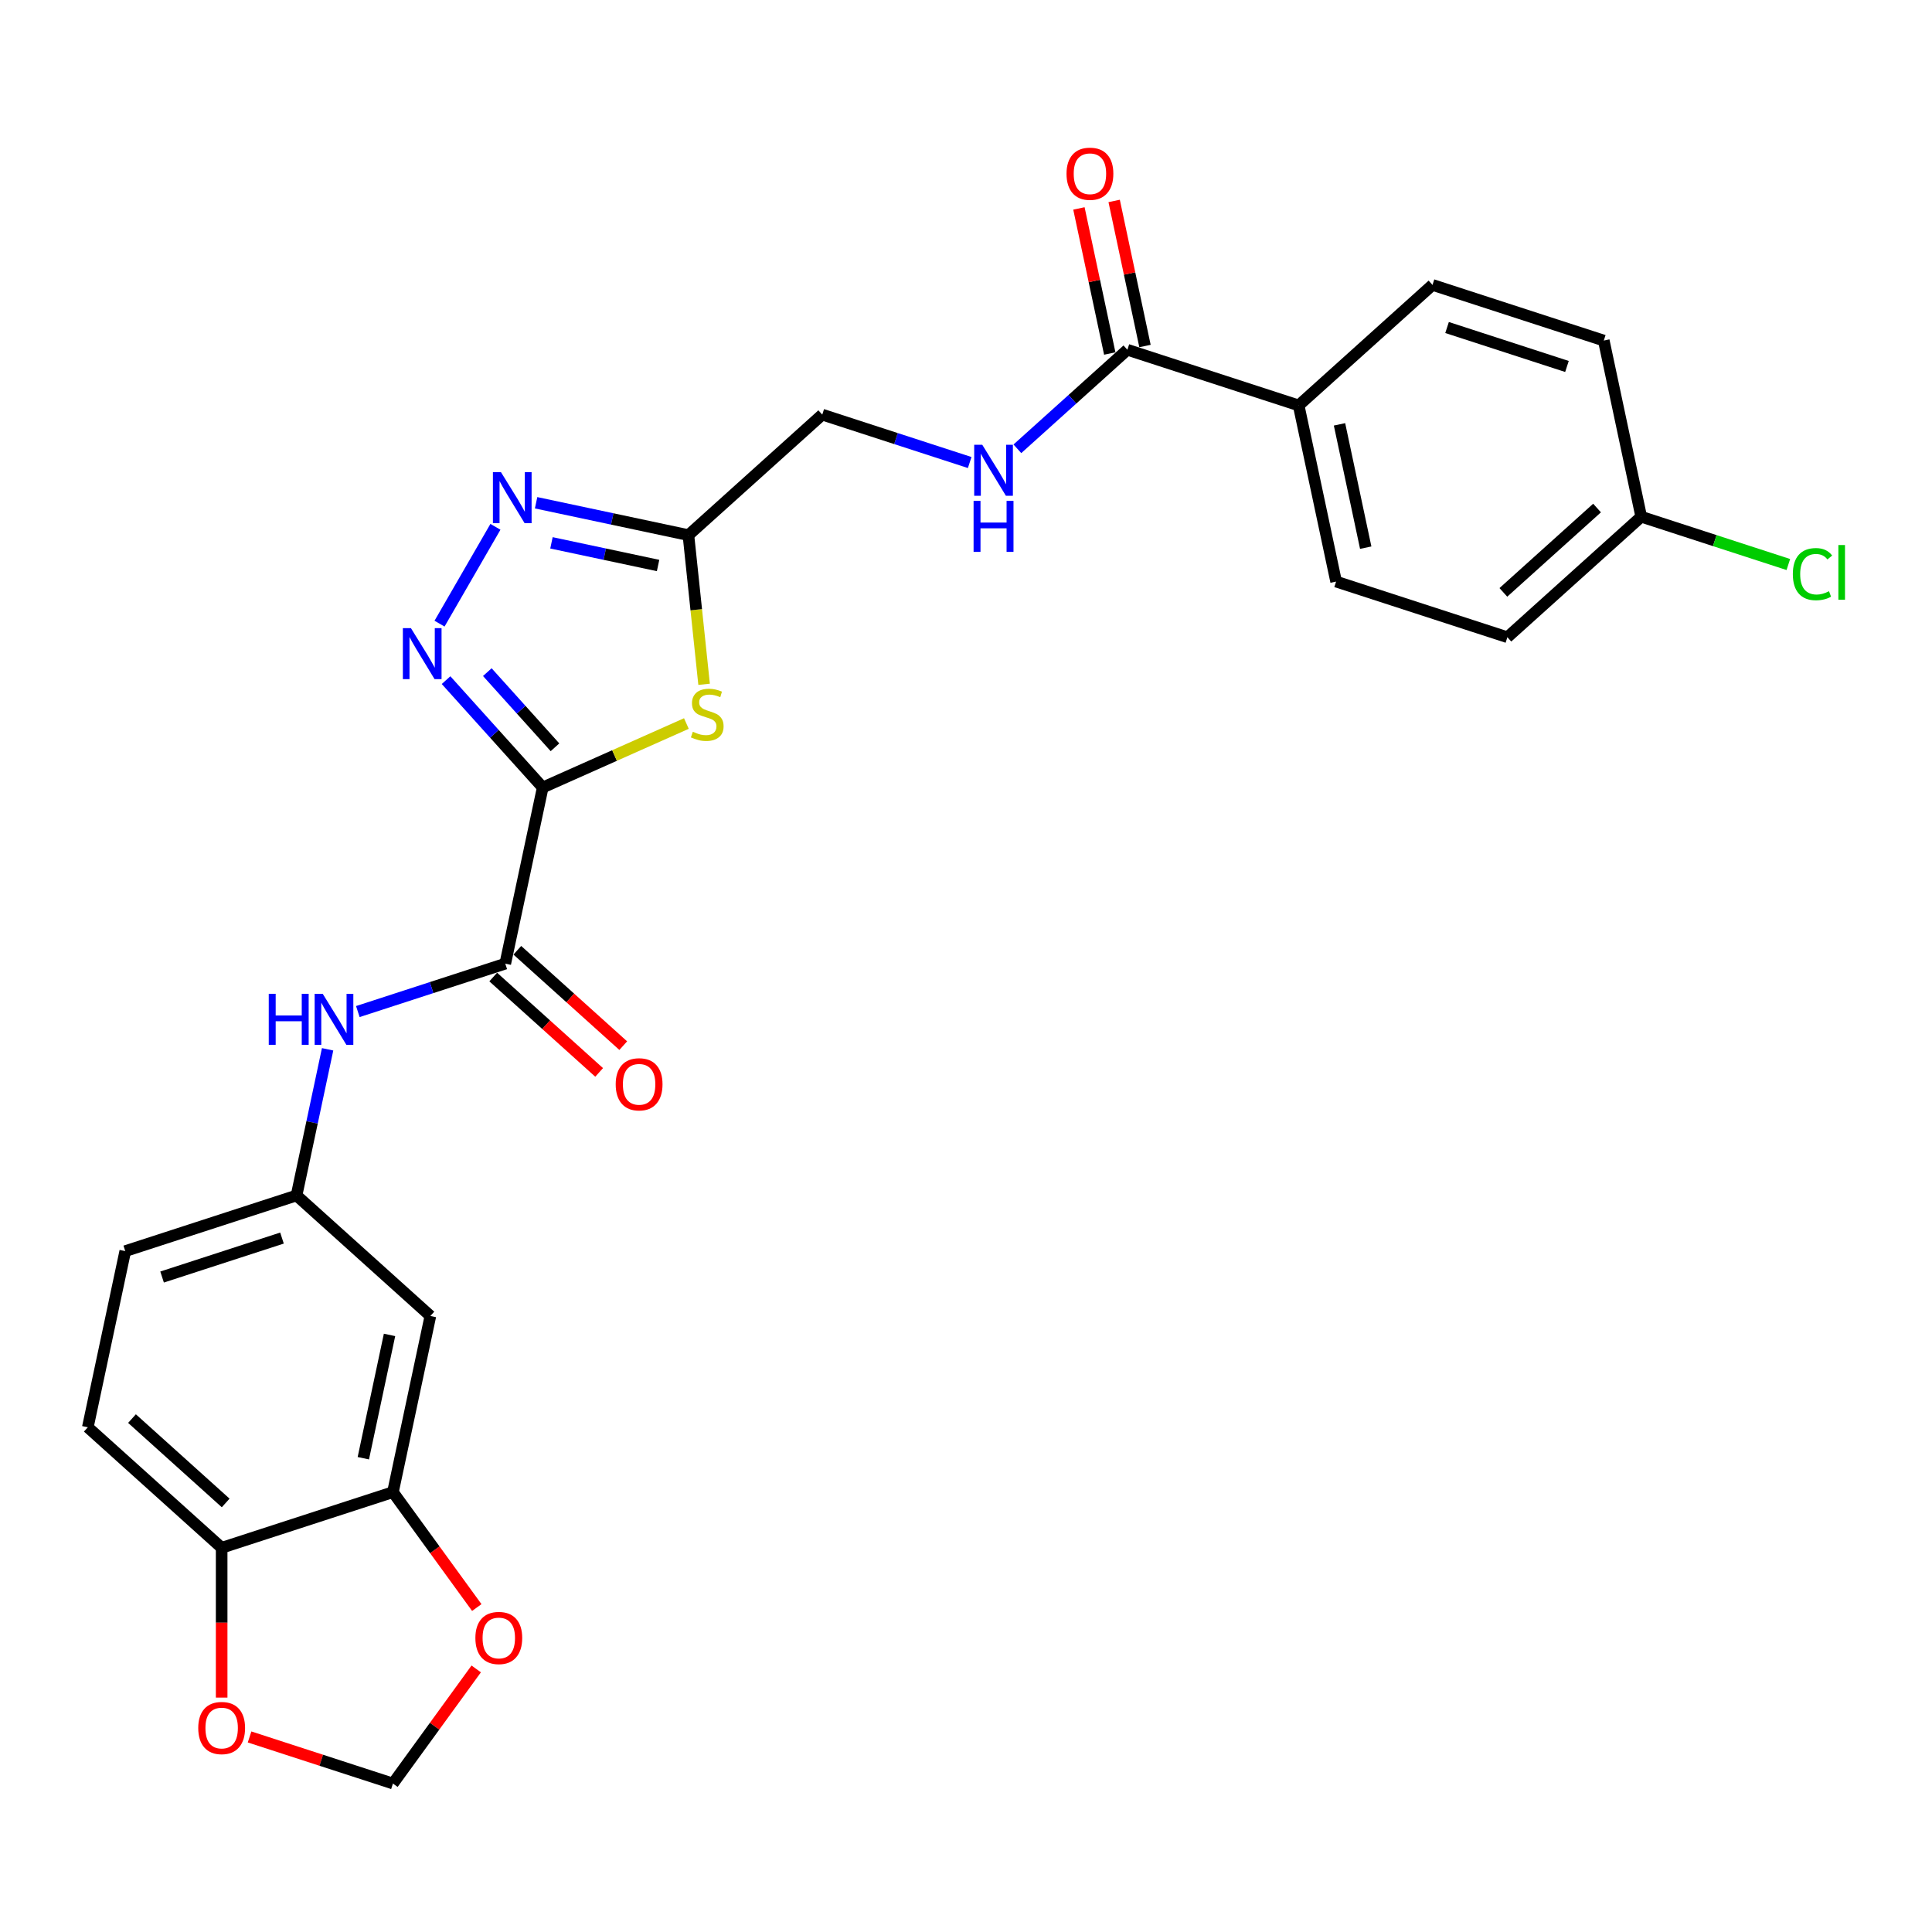 <?xml version='1.0' encoding='iso-8859-1'?>
<svg version='1.1' baseProfile='full'
              xmlns='http://www.w3.org/2000/svg'
                      xmlns:rdkit='http://www.rdkit.org/xml'
                      xmlns:xlink='http://www.w3.org/1999/xlink'
                  xml:space='preserve'
width='1000px' height='1000px' viewBox='0 0 1000 1000'>
<!-- END OF HEADER -->
<rect style='opacity:1.0;fill:#FFFFFF;stroke:none' width='1000' height='1000' x='0' y='0'> </rect>
<path class='bond-0' d='M 280.909,407.604 L 255.893,379.82' style='fill:none;fill-rule:evenodd;stroke:#000000;stroke-width:6px;stroke-linecap:butt;stroke-linejoin:miter;stroke-opacity:1' />
<path class='bond-0' d='M 255.893,379.82 L 230.876,352.037' style='fill:none;fill-rule:evenodd;stroke:#0000FF;stroke-width:6px;stroke-linecap:butt;stroke-linejoin:miter;stroke-opacity:1' />
<path class='bond-0' d='M 287.259,386.794 L 269.747,367.345' style='fill:none;fill-rule:evenodd;stroke:#000000;stroke-width:6px;stroke-linecap:butt;stroke-linejoin:miter;stroke-opacity:1' />
<path class='bond-0' d='M 269.747,367.345 L 252.236,347.897' style='fill:none;fill-rule:evenodd;stroke:#0000FF;stroke-width:6px;stroke-linecap:butt;stroke-linejoin:miter;stroke-opacity:1' />
<path class='bond-1' d='M 280.909,407.604 L 318.091,391.049' style='fill:none;fill-rule:evenodd;stroke:#000000;stroke-width:6px;stroke-linecap:butt;stroke-linejoin:miter;stroke-opacity:1' />
<path class='bond-1' d='M 318.091,391.049 L 355.273,374.495' style='fill:none;fill-rule:evenodd;stroke:#CCCC00;stroke-width:6px;stroke-linecap:butt;stroke-linejoin:miter;stroke-opacity:1' />
<path class='bond-3' d='M 280.909,407.604 L 261.528,498.785' style='fill:none;fill-rule:evenodd;stroke:#000000;stroke-width:6px;stroke-linecap:butt;stroke-linejoin:miter;stroke-opacity:1' />
<path class='bond-2' d='M 227.5,322.799 L 256.436,272.682' style='fill:none;fill-rule:evenodd;stroke:#0000FF;stroke-width:6px;stroke-linecap:butt;stroke-linejoin:miter;stroke-opacity:1' />
<path class='bond-4' d='M 364.44,354.196 L 360.382,315.589' style='fill:none;fill-rule:evenodd;stroke:#CCCC00;stroke-width:6px;stroke-linecap:butt;stroke-linejoin:miter;stroke-opacity:1' />
<path class='bond-4' d='M 360.382,315.589 L 356.324,276.981' style='fill:none;fill-rule:evenodd;stroke:#000000;stroke-width:6px;stroke-linecap:butt;stroke-linejoin:miter;stroke-opacity:1' />
<path class='bond-27' d='M 277.485,260.224 L 316.904,268.603' style='fill:none;fill-rule:evenodd;stroke:#0000FF;stroke-width:6px;stroke-linecap:butt;stroke-linejoin:miter;stroke-opacity:1' />
<path class='bond-27' d='M 316.904,268.603 L 356.324,276.981' style='fill:none;fill-rule:evenodd;stroke:#000000;stroke-width:6px;stroke-linecap:butt;stroke-linejoin:miter;stroke-opacity:1' />
<path class='bond-27' d='M 285.435,280.974 L 313.028,286.839' style='fill:none;fill-rule:evenodd;stroke:#0000FF;stroke-width:6px;stroke-linecap:butt;stroke-linejoin:miter;stroke-opacity:1' />
<path class='bond-27' d='M 313.028,286.839 L 340.622,292.704' style='fill:none;fill-rule:evenodd;stroke:#000000;stroke-width:6px;stroke-linecap:butt;stroke-linejoin:miter;stroke-opacity:1' />
<path class='bond-6' d='M 261.528,498.785 L 223.371,511.183' style='fill:none;fill-rule:evenodd;stroke:#000000;stroke-width:6px;stroke-linecap:butt;stroke-linejoin:miter;stroke-opacity:1' />
<path class='bond-6' d='M 223.371,511.183 L 185.214,523.581' style='fill:none;fill-rule:evenodd;stroke:#0000FF;stroke-width:6px;stroke-linecap:butt;stroke-linejoin:miter;stroke-opacity:1' />
<path class='bond-16' d='M 255.29,505.712 L 282.703,530.395' style='fill:none;fill-rule:evenodd;stroke:#000000;stroke-width:6px;stroke-linecap:butt;stroke-linejoin:miter;stroke-opacity:1' />
<path class='bond-16' d='M 282.703,530.395 L 310.116,555.078' style='fill:none;fill-rule:evenodd;stroke:#FF0000;stroke-width:6px;stroke-linecap:butt;stroke-linejoin:miter;stroke-opacity:1' />
<path class='bond-16' d='M 267.765,491.857 L 295.178,516.54' style='fill:none;fill-rule:evenodd;stroke:#000000;stroke-width:6px;stroke-linecap:butt;stroke-linejoin:miter;stroke-opacity:1' />
<path class='bond-16' d='M 295.178,516.54 L 322.591,541.223' style='fill:none;fill-rule:evenodd;stroke:#FF0000;stroke-width:6px;stroke-linecap:butt;stroke-linejoin:miter;stroke-opacity:1' />
<path class='bond-18' d='M 356.324,276.981 L 425.598,214.606' style='fill:none;fill-rule:evenodd;stroke:#000000;stroke-width:6px;stroke-linecap:butt;stroke-linejoin:miter;stroke-opacity:1' />
<path class='bond-5' d='M 583.528,181.037 L 555.062,206.668' style='fill:none;fill-rule:evenodd;stroke:#000000;stroke-width:6px;stroke-linecap:butt;stroke-linejoin:miter;stroke-opacity:1' />
<path class='bond-5' d='M 555.062,206.668 L 526.596,232.3' style='fill:none;fill-rule:evenodd;stroke:#0000FF;stroke-width:6px;stroke-linecap:butt;stroke-linejoin:miter;stroke-opacity:1' />
<path class='bond-13' d='M 583.528,181.037 L 672.184,209.843' style='fill:none;fill-rule:evenodd;stroke:#000000;stroke-width:6px;stroke-linecap:butt;stroke-linejoin:miter;stroke-opacity:1' />
<path class='bond-17' d='M 592.647,179.099 L 584.666,141.554' style='fill:none;fill-rule:evenodd;stroke:#000000;stroke-width:6px;stroke-linecap:butt;stroke-linejoin:miter;stroke-opacity:1' />
<path class='bond-17' d='M 584.666,141.554 L 576.685,104.008' style='fill:none;fill-rule:evenodd;stroke:#FF0000;stroke-width:6px;stroke-linecap:butt;stroke-linejoin:miter;stroke-opacity:1' />
<path class='bond-17' d='M 574.41,182.975 L 566.43,145.43' style='fill:none;fill-rule:evenodd;stroke:#000000;stroke-width:6px;stroke-linecap:butt;stroke-linejoin:miter;stroke-opacity:1' />
<path class='bond-17' d='M 566.43,145.43 L 558.449,107.884' style='fill:none;fill-rule:evenodd;stroke:#FF0000;stroke-width:6px;stroke-linecap:butt;stroke-linejoin:miter;stroke-opacity:1' />
<path class='bond-12' d='M 169.571,543.121 L 161.531,580.946' style='fill:none;fill-rule:evenodd;stroke:#0000FF;stroke-width:6px;stroke-linecap:butt;stroke-linejoin:miter;stroke-opacity:1' />
<path class='bond-12' d='M 161.531,580.946 L 153.491,618.772' style='fill:none;fill-rule:evenodd;stroke:#000000;stroke-width:6px;stroke-linecap:butt;stroke-linejoin:miter;stroke-opacity:1' />
<path class='bond-7' d='M 203.385,772.328 L 222.766,681.147' style='fill:none;fill-rule:evenodd;stroke:#000000;stroke-width:6px;stroke-linecap:butt;stroke-linejoin:miter;stroke-opacity:1' />
<path class='bond-7' d='M 188.056,754.774 L 201.622,690.948' style='fill:none;fill-rule:evenodd;stroke:#000000;stroke-width:6px;stroke-linecap:butt;stroke-linejoin:miter;stroke-opacity:1' />
<path class='bond-11' d='M 203.385,772.328 L 225.085,802.196' style='fill:none;fill-rule:evenodd;stroke:#000000;stroke-width:6px;stroke-linecap:butt;stroke-linejoin:miter;stroke-opacity:1' />
<path class='bond-11' d='M 225.085,802.196 L 246.785,832.063' style='fill:none;fill-rule:evenodd;stroke:#FF0000;stroke-width:6px;stroke-linecap:butt;stroke-linejoin:miter;stroke-opacity:1' />
<path class='bond-28' d='M 203.385,772.328 L 114.729,801.134' style='fill:none;fill-rule:evenodd;stroke:#000000;stroke-width:6px;stroke-linecap:butt;stroke-linejoin:miter;stroke-opacity:1' />
<path class='bond-8' d='M 501.912,239.402 L 463.755,227.004' style='fill:none;fill-rule:evenodd;stroke:#0000FF;stroke-width:6px;stroke-linecap:butt;stroke-linejoin:miter;stroke-opacity:1' />
<path class='bond-8' d='M 463.755,227.004 L 425.598,214.606' style='fill:none;fill-rule:evenodd;stroke:#000000;stroke-width:6px;stroke-linecap:butt;stroke-linejoin:miter;stroke-opacity:1' />
<path class='bond-9' d='M 222.766,681.147 L 153.491,618.772' style='fill:none;fill-rule:evenodd;stroke:#000000;stroke-width:6px;stroke-linecap:butt;stroke-linejoin:miter;stroke-opacity:1' />
<path class='bond-10' d='M 114.729,801.134 L 45.455,738.759' style='fill:none;fill-rule:evenodd;stroke:#000000;stroke-width:6px;stroke-linecap:butt;stroke-linejoin:miter;stroke-opacity:1' />
<path class='bond-10' d='M 116.813,777.923 L 68.321,734.26' style='fill:none;fill-rule:evenodd;stroke:#000000;stroke-width:6px;stroke-linecap:butt;stroke-linejoin:miter;stroke-opacity:1' />
<path class='bond-14' d='M 114.729,801.134 L 114.729,839.903' style='fill:none;fill-rule:evenodd;stroke:#000000;stroke-width:6px;stroke-linecap:butt;stroke-linejoin:miter;stroke-opacity:1' />
<path class='bond-14' d='M 114.729,839.903 L 114.729,878.672' style='fill:none;fill-rule:evenodd;stroke:#FF0000;stroke-width:6px;stroke-linecap:butt;stroke-linejoin:miter;stroke-opacity:1' />
<path class='bond-15' d='M 246.487,863.832 L 224.936,893.495' style='fill:none;fill-rule:evenodd;stroke:#FF0000;stroke-width:6px;stroke-linecap:butt;stroke-linejoin:miter;stroke-opacity:1' />
<path class='bond-15' d='M 224.936,893.495 L 203.385,923.158' style='fill:none;fill-rule:evenodd;stroke:#000000;stroke-width:6px;stroke-linecap:butt;stroke-linejoin:miter;stroke-opacity:1' />
<path class='bond-22' d='M 153.491,618.772 L 64.836,647.578' style='fill:none;fill-rule:evenodd;stroke:#000000;stroke-width:6px;stroke-linecap:butt;stroke-linejoin:miter;stroke-opacity:1' />
<path class='bond-22' d='M 145.954,640.824 L 83.895,660.988' style='fill:none;fill-rule:evenodd;stroke:#000000;stroke-width:6px;stroke-linecap:butt;stroke-linejoin:miter;stroke-opacity:1' />
<path class='bond-20' d='M 672.184,209.843 L 691.565,301.024' style='fill:none;fill-rule:evenodd;stroke:#000000;stroke-width:6px;stroke-linecap:butt;stroke-linejoin:miter;stroke-opacity:1' />
<path class='bond-20' d='M 693.327,219.644 L 706.894,283.471' style='fill:none;fill-rule:evenodd;stroke:#000000;stroke-width:6px;stroke-linecap:butt;stroke-linejoin:miter;stroke-opacity:1' />
<path class='bond-21' d='M 672.184,209.843 L 741.458,147.468' style='fill:none;fill-rule:evenodd;stroke:#000000;stroke-width:6px;stroke-linecap:butt;stroke-linejoin:miter;stroke-opacity:1' />
<path class='bond-29' d='M 129.178,899.046 L 166.281,911.102' style='fill:none;fill-rule:evenodd;stroke:#FF0000;stroke-width:6px;stroke-linecap:butt;stroke-linejoin:miter;stroke-opacity:1' />
<path class='bond-29' d='M 166.281,911.102 L 203.385,923.158' style='fill:none;fill-rule:evenodd;stroke:#000000;stroke-width:6px;stroke-linecap:butt;stroke-linejoin:miter;stroke-opacity:1' />
<path class='bond-19' d='M 45.455,738.759 L 64.836,647.578' style='fill:none;fill-rule:evenodd;stroke:#000000;stroke-width:6px;stroke-linecap:butt;stroke-linejoin:miter;stroke-opacity:1' />
<path class='bond-25' d='M 691.565,301.024 L 780.221,329.83' style='fill:none;fill-rule:evenodd;stroke:#000000;stroke-width:6px;stroke-linecap:butt;stroke-linejoin:miter;stroke-opacity:1' />
<path class='bond-24' d='M 741.458,147.468 L 830.114,176.274' style='fill:none;fill-rule:evenodd;stroke:#000000;stroke-width:6px;stroke-linecap:butt;stroke-linejoin:miter;stroke-opacity:1' />
<path class='bond-24' d='M 748.996,169.52 L 811.054,189.684' style='fill:none;fill-rule:evenodd;stroke:#000000;stroke-width:6px;stroke-linecap:butt;stroke-linejoin:miter;stroke-opacity:1' />
<path class='bond-23' d='M 849.495,267.455 L 830.114,176.274' style='fill:none;fill-rule:evenodd;stroke:#000000;stroke-width:6px;stroke-linecap:butt;stroke-linejoin:miter;stroke-opacity:1' />
<path class='bond-26' d='M 849.495,267.455 L 887.568,279.826' style='fill:none;fill-rule:evenodd;stroke:#000000;stroke-width:6px;stroke-linecap:butt;stroke-linejoin:miter;stroke-opacity:1' />
<path class='bond-26' d='M 887.568,279.826 L 925.641,292.196' style='fill:none;fill-rule:evenodd;stroke:#00CC00;stroke-width:6px;stroke-linecap:butt;stroke-linejoin:miter;stroke-opacity:1' />
<path class='bond-30' d='M 849.495,267.455 L 780.221,329.83' style='fill:none;fill-rule:evenodd;stroke:#000000;stroke-width:6px;stroke-linecap:butt;stroke-linejoin:miter;stroke-opacity:1' />
<path class='bond-30' d='M 826.629,262.957 L 778.137,306.619' style='fill:none;fill-rule:evenodd;stroke:#000000;stroke-width:6px;stroke-linecap:butt;stroke-linejoin:miter;stroke-opacity:1' />
<path  class='atom-1' d='M 212.699 325.13
L 221.349 339.113
Q 222.207 340.492, 223.586 342.99
Q 224.966 345.489, 225.041 345.638
L 225.041 325.13
L 228.546 325.13
L 228.546 351.529
L 224.929 351.529
L 215.644 336.241
Q 214.563 334.452, 213.407 332.401
Q 212.288 330.35, 211.953 329.716
L 211.953 351.529
L 208.522 351.529
L 208.522 325.13
L 212.699 325.13
' fill='#0000FF'/>
<path  class='atom-2' d='M 358.61 378.75
Q 358.909 378.861, 360.139 379.383
Q 361.37 379.905, 362.712 380.241
Q 364.092 380.539, 365.434 380.539
Q 367.932 380.539, 369.386 379.346
Q 370.841 378.116, 370.841 375.99
Q 370.841 374.536, 370.095 373.641
Q 369.386 372.746, 368.268 372.262
Q 367.149 371.777, 365.285 371.218
Q 362.936 370.509, 361.519 369.838
Q 360.139 369.167, 359.132 367.75
Q 358.163 366.333, 358.163 363.947
Q 358.163 360.628, 360.4 358.577
Q 362.675 356.526, 367.149 356.526
Q 370.207 356.526, 373.674 357.981
L 372.817 360.852
Q 369.647 359.547, 367.261 359.547
Q 364.688 359.547, 363.271 360.628
Q 361.854 361.672, 361.892 363.499
Q 361.892 364.916, 362.6 365.774
Q 363.346 366.631, 364.39 367.116
Q 365.471 367.601, 367.261 368.16
Q 369.647 368.906, 371.064 369.651
Q 372.481 370.397, 373.488 371.926
Q 374.532 373.417, 374.532 375.99
Q 374.532 379.644, 372.071 381.621
Q 369.647 383.56, 365.583 383.56
Q 363.234 383.56, 361.444 383.038
Q 359.692 382.553, 357.604 381.695
L 358.61 378.75
' fill='#CCCC00'/>
<path  class='atom-3' d='M 259.308 244.401
L 267.958 258.383
Q 268.816 259.763, 270.195 262.261
Q 271.575 264.759, 271.65 264.909
L 271.65 244.401
L 275.155 244.401
L 275.155 270.8
L 271.538 270.8
L 262.253 255.512
Q 261.172 253.722, 260.016 251.672
Q 258.897 249.621, 258.562 248.987
L 258.562 270.8
L 255.131 270.8
L 255.131 244.401
L 259.308 244.401
' fill='#0000FF'/>
<path  class='atom-7' d='M 139.109 514.391
L 142.688 514.391
L 142.688 525.615
L 156.186 525.615
L 156.186 514.391
L 159.766 514.391
L 159.766 540.79
L 156.186 540.79
L 156.186 528.598
L 142.688 528.598
L 142.688 540.79
L 139.109 540.79
L 139.109 514.391
' fill='#0000FF'/>
<path  class='atom-7' d='M 167.037 514.391
L 175.688 528.374
Q 176.545 529.753, 177.925 532.252
Q 179.304 534.75, 179.379 534.899
L 179.379 514.391
L 182.884 514.391
L 182.884 540.79
L 179.267 540.79
L 169.983 525.503
Q 168.901 523.713, 167.745 521.662
Q 166.627 519.611, 166.291 518.977
L 166.291 540.79
L 162.861 540.79
L 162.861 514.391
L 167.037 514.391
' fill='#0000FF'/>
<path  class='atom-9' d='M 508.419 230.213
L 517.069 244.195
Q 517.927 245.575, 519.306 248.073
Q 520.686 250.572, 520.761 250.721
L 520.761 230.213
L 524.266 230.213
L 524.266 256.612
L 520.649 256.612
L 511.364 241.324
Q 510.283 239.535, 509.127 237.484
Q 508.008 235.433, 507.673 234.799
L 507.673 256.612
L 504.242 256.612
L 504.242 230.213
L 508.419 230.213
' fill='#0000FF'/>
<path  class='atom-9' d='M 503.925 259.252
L 507.505 259.252
L 507.505 270.475
L 521.003 270.475
L 521.003 259.252
L 524.583 259.252
L 524.583 285.651
L 521.003 285.651
L 521.003 273.458
L 507.505 273.458
L 507.505 285.651
L 503.925 285.651
L 503.925 259.252
' fill='#0000FF'/>
<path  class='atom-12' d='M 246.058 847.817
Q 246.058 841.478, 249.191 837.936
Q 252.323 834.394, 258.177 834.394
Q 264.031 834.394, 267.163 837.936
Q 270.295 841.478, 270.295 847.817
Q 270.295 854.231, 267.126 857.885
Q 263.956 861.502, 258.177 861.502
Q 252.36 861.502, 249.191 857.885
Q 246.058 854.268, 246.058 847.817
M 258.177 858.519
Q 262.204 858.519, 264.366 855.834
Q 266.566 853.112, 266.566 847.817
Q 266.566 842.634, 264.366 840.024
Q 262.204 837.377, 258.177 837.377
Q 254.15 837.377, 251.95 839.987
Q 249.787 842.597, 249.787 847.817
Q 249.787 853.149, 251.95 855.834
Q 254.15 858.519, 258.177 858.519
' fill='#FF0000'/>
<path  class='atom-15' d='M 102.611 894.426
Q 102.611 888.087, 105.743 884.545
Q 108.875 881.003, 114.729 881.003
Q 120.583 881.003, 123.715 884.545
Q 126.847 888.087, 126.847 894.426
Q 126.847 900.84, 123.678 904.494
Q 120.509 908.111, 114.729 908.111
Q 108.912 908.111, 105.743 904.494
Q 102.611 900.877, 102.611 894.426
M 114.729 905.128
Q 118.756 905.128, 120.919 902.443
Q 123.119 899.721, 123.119 894.426
Q 123.119 889.243, 120.919 886.633
Q 118.756 883.986, 114.729 883.986
Q 110.702 883.986, 108.502 886.596
Q 106.339 889.206, 106.339 894.426
Q 106.339 899.758, 108.502 902.443
Q 110.702 905.128, 114.729 905.128
' fill='#FF0000'/>
<path  class='atom-17' d='M 318.684 561.234
Q 318.684 554.896, 321.816 551.353
Q 324.948 547.811, 330.802 547.811
Q 336.656 547.811, 339.789 551.353
Q 342.921 554.896, 342.921 561.234
Q 342.921 567.648, 339.751 571.302
Q 336.582 574.919, 330.802 574.919
Q 324.986 574.919, 321.816 571.302
Q 318.684 567.685, 318.684 561.234
M 330.802 571.936
Q 334.829 571.936, 336.992 569.251
Q 339.192 566.529, 339.192 561.234
Q 339.192 556.052, 336.992 553.441
Q 334.829 550.794, 330.802 550.794
Q 326.775 550.794, 324.575 553.404
Q 322.413 556.014, 322.413 561.234
Q 322.413 566.567, 324.575 569.251
Q 326.775 571.936, 330.802 571.936
' fill='#FF0000'/>
<path  class='atom-18' d='M 552.029 89.931
Q 552.029 83.592, 555.161 80.05
Q 558.293 76.508, 564.147 76.508
Q 570.001 76.508, 573.134 80.05
Q 576.266 83.592, 576.266 89.931
Q 576.266 96.344, 573.096 99.999
Q 569.927 103.615, 564.147 103.615
Q 558.331 103.615, 555.161 99.999
Q 552.029 96.382, 552.029 89.931
M 564.147 100.632
Q 568.174 100.632, 570.337 97.948
Q 572.537 95.226, 572.537 89.931
Q 572.537 84.748, 570.337 82.138
Q 568.174 79.491, 564.147 79.491
Q 560.12 79.491, 557.92 82.101
Q 555.758 84.711, 555.758 89.931
Q 555.758 95.263, 557.92 97.948
Q 560.12 100.632, 564.147 100.632
' fill='#FF0000'/>
<path  class='atom-27' d='M 927.971 297.175
Q 927.971 290.612, 931.029 287.182
Q 934.124 283.714, 939.978 283.714
Q 945.422 283.714, 948.33 287.555
L 945.869 289.568
Q 943.744 286.772, 939.978 286.772
Q 935.988 286.772, 933.863 289.456
Q 931.775 292.104, 931.775 297.175
Q 931.775 302.395, 933.937 305.08
Q 936.137 307.764, 940.388 307.764
Q 943.296 307.764, 946.689 306.012
L 947.734 308.808
Q 946.354 309.703, 944.266 310.225
Q 942.178 310.747, 939.866 310.747
Q 934.124 310.747, 931.029 307.242
Q 927.971 303.737, 927.971 297.175
' fill='#00CC00'/>
<path  class='atom-27' d='M 951.537 282.111
L 954.967 282.111
L 954.967 310.412
L 951.537 310.412
L 951.537 282.111
' fill='#00CC00'/>
</svg>

